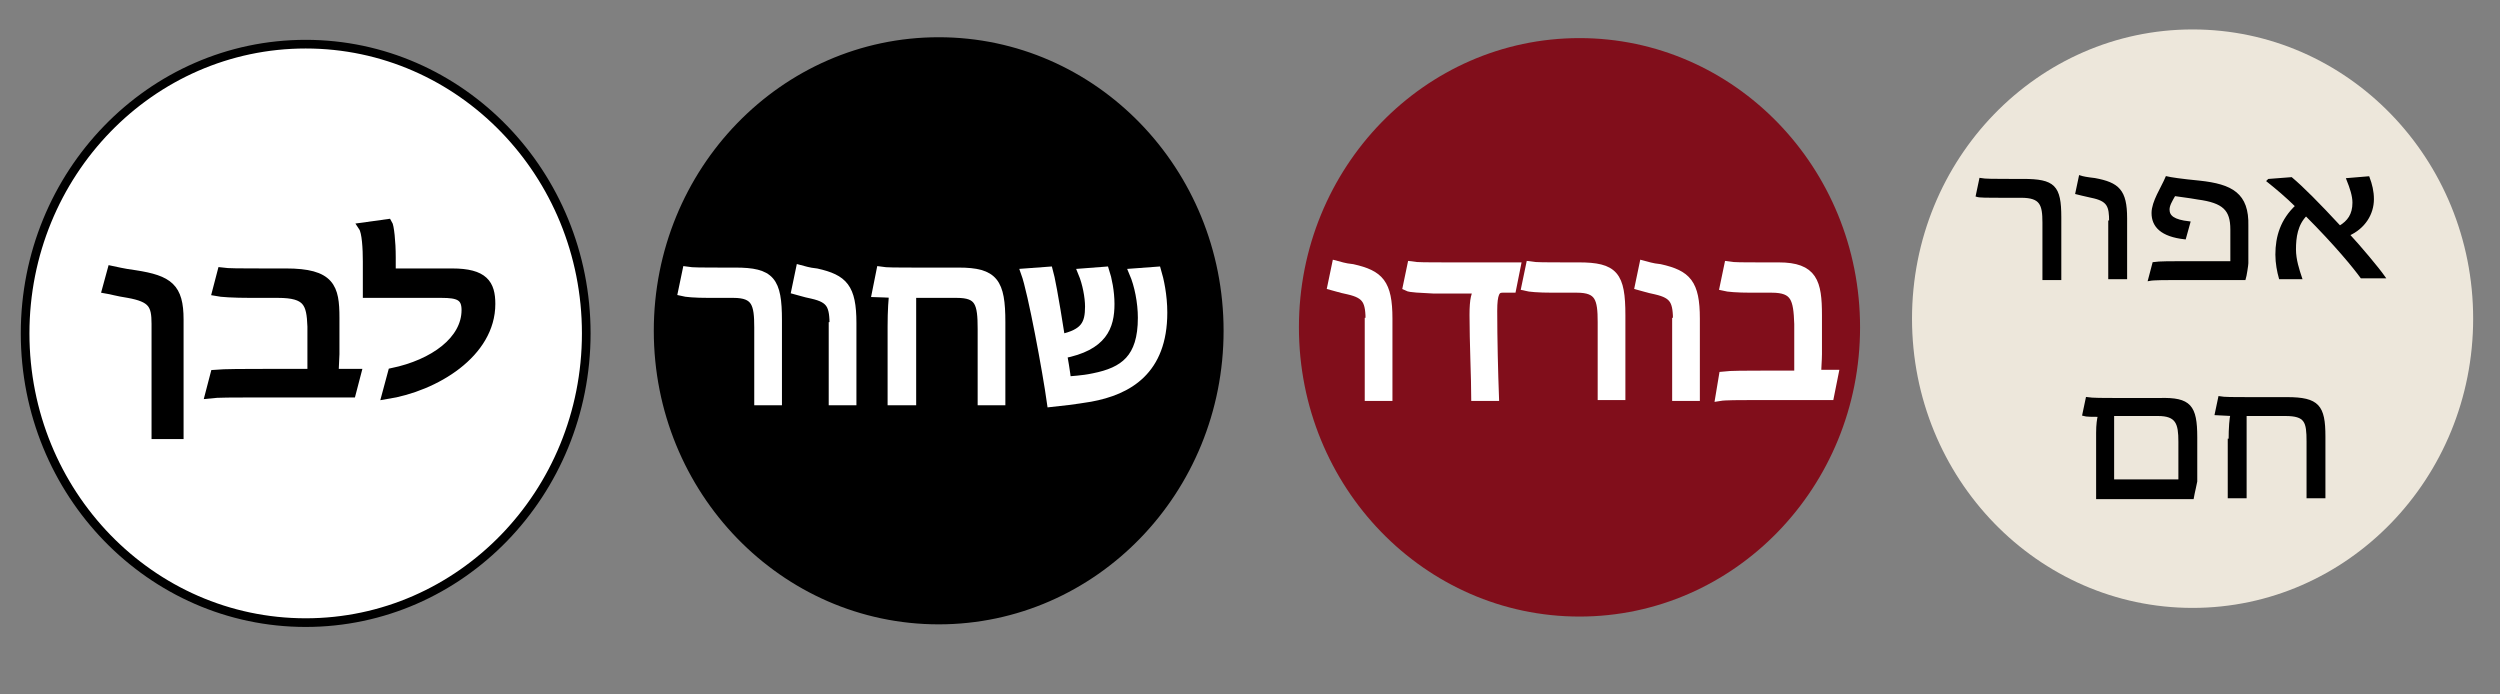 <?xml version="1.0" encoding="utf-8"?>
<!-- Generator: Adobe Illustrator 19.2.1, SVG Export Plug-In . SVG Version: 6.00 Build 0)  -->
<svg version="1.1" id="Layer_1" xmlns="http://www.w3.org/2000/svg" xmlns:xlink="http://www.w3.org/1999/xlink" x="0px" y="0px"
	 viewBox="0 0 288.7 80.2" style="enable-background:new 0 0 288.7 80.2;" xml:space="preserve">
<rect x="0" y="0" width="288.7" height="80.2" fill="#808080" stroke="none"/>
<style type="text/css">
	.st0{fill:#FFFFFF;stroke:#000000;stroke-miterlimit:10;}
	.st1{stroke:#000000;stroke-miterlimit:10;}
	.st2{fill:#FFFFFF;stroke:#FFFFFF;stroke-miterlimit:10;}
	.st3{fill:#810E1B;}
	.st4{fill:#EDE7DB;}
	.st5{stroke:#000000;stroke-width:0.28;stroke-miterlimit:10;}
</style>
<ellipse class="st0" cx="35.3" cy="38.5" rx="32.4" ry="33.4"/>
<g>
	<path class="st1" d="M18,37.4c0-2.2-0.4-3-3.2-3.5c-1.3-0.2-1.9-0.4-2.5-0.5l0.6-2.2c0.5,0.1,1.2,0.3,2.7,0.5
		c3.9,0.6,5.1,1.5,5.1,5.2v13.3H18V37.4z"/>
	<path class="st1" d="M24.8,43.2c1.1-0.1,3.7-0.1,5.7-0.1h5.5c0-1.7,0-4.1,0-5.4c-0.1-2.7-0.5-3.8-3.9-3.8h-3.1
		c-2.1,0-3.5-0.1-4-0.2l0.6-2.3c0.7,0.1,2.3,0.1,4.6,0.1h2.8c5.2,0,5.7,1.7,5.7,5.2v4.2c0,0.5-0.1,1.7-0.1,2.2h2.6l-0.6,2.3H28.8
		c-1.5,0-3.8,0-4.6,0.1L24.8,43.2z"/>
	<path class="st1" d="M45.3,43c4.8-1,8.5-3.7,8.5-7.2c0-1.6-0.9-1.9-2.8-1.9h-8.6v-3.7c0-1.5-0.1-3.4-0.5-4l2.9-0.4
		c0.2,0.3,0.4,2.1,0.4,3.9v1.8h7c3.7,0,4.5,1.3,4.5,3.6c0,5.7-6.4,9.6-12.1,10.5L45.3,43z"/>
</g>
<ellipse class="st1" cx="108.4" cy="38.2" rx="32.4" ry="33.4"/>
<g>
	<path class="st2" d="M87.6,37.8c0-2.7-0.3-3.9-2.9-3.9h-2.8c-1.7,0-2.7-0.1-3.1-0.2l0.5-2.4c0.6,0.1,2,0.1,3.9,0.1h1.7
		c4.1,0,4.9,1,4.9,5.6v9.3h-2.2V37.8z"/>
	<path class="st2" d="M96.3,37.7c0-2.4-0.3-3.2-2.5-3.7c-1-0.2-1.5-0.4-1.9-0.5l0.5-2.4c0.4,0.1,0.9,0.3,1.9,0.4
		c3.1,0.7,4.1,1.7,4.1,5.8v9h-2.2V37.7z"/>
	<path class="st2" d="M103,37.7c0-1.8,0.1-3.3,0.2-3.8c-0.5,0-1.8-0.1-2-0.1l0.5-2.5c0.6,0.1,2,0.1,3.9,0.1h5.1
		c4.1,0,4.9,1.2,4.9,5.8v9.1h-2.2V38c0-3-0.3-4.1-2.9-4.1h-5.2v12.4H103V37.7z"/>
	<path class="st2" d="M118.4,31.5l2.7-0.2c0.2,0.7,0.6,2.7,1.4,7.8c2.8-0.6,3.3-1.7,3.3-3.7c0-1.1-0.3-2.7-0.8-3.9l2.6-0.2
		c0.3,0.9,0.6,2.4,0.6,3.8c0,2.6-0.8,4.9-5.5,5.8c0.1,0.3,0.4,2.2,0.5,3.1c0.6-0.1,1.7-0.1,3.1-0.4c3.5-0.7,5.6-2.2,5.6-6.9
		c0-1.8-0.4-3.8-1-5.2l2.7-0.2c0.3,1,0.7,2.8,0.7,4.8c0,6.7-4,9-8.4,9.8c-1.8,0.3-3.5,0.5-4.5,0.6C120.9,42.9,119.2,33.7,118.4,31.5
		z"/>
</g>
<ellipse class="st3" cx="182.4" cy="37.8" rx="32.4" ry="33.4"/>
<ellipse class="st4" cx="253.2" cy="36.8" rx="32.4" ry="33.4"/>
<g>
	<path class="st5" d="M236,25.7c0-2.1-0.3-3-2.6-3H231c-1.4,0-2.4,0-2.7-0.1l0.4-1.9c0.5,0.1,1.7,0.1,3.4,0.1h1.5
		c3.6,0,4.3,0.7,4.3,4.3v7.1H236V25.7z"/>
	<path class="st5" d="M243.7,25.6c0-1.8-0.2-2.5-2.2-2.9c-0.9-0.2-1.3-0.3-1.7-0.4l0.4-1.9c0.3,0.1,0.8,0.2,1.7,0.3
		c2.7,0.5,3.6,1.3,3.6,4.5v6.9h-1.9V25.6z"/>
	<path class="st5" d="M248.7,30.4c0.6-0.1,2.2-0.1,3.7-0.1h5.3v-3.8c0-2.3-0.9-3.2-3.9-3.6c-1.1-0.2-2.1-0.3-2.7-0.4
		c-0.4,0.7-0.7,1.2-0.7,1.7c0,0.8,0.6,1.3,2.4,1.5l-0.5,1.8c-2.7-0.3-3.7-1.4-3.7-2.9c0-1.3,1.1-2.9,1.6-4.1
		c0.4,0.1,1.7,0.3,3.8,0.5c3.7,0.4,5.6,1.4,5.5,5.1v4.3c0,0.2-0.2,1.5-0.3,1.8h-7.7c-1.2,0-2.8,0-3.3,0.1L248.7,30.4z"/>
	<path class="st5" d="M262.9,29.4c0-2.1,0.6-4,2.3-5.6c-1.1-1.1-2.3-2.1-3.3-2.9l0.1-0.1l2.6-0.2c1.3,1.1,3.1,2.9,5.6,5.6
		c1-0.6,1.6-1.4,1.6-2.8c0-0.8-0.3-1.7-0.7-2.7l2.4-0.2c0.3,0.8,0.5,1.6,0.5,2.5c0,1.7-1,3.3-2.8,4.1c1.3,1.4,3.4,3.9,4.1,4.9h-2.6
		c-0.8-1.1-2.9-3.7-6.4-7.2c-1.1,1.1-1.3,2.6-1.3,4c0,1.2,0.4,2.4,0.7,3.3h-2.4C263.1,31.4,262.9,30.4,262.9,29.4z"/>
	<path class="st5" d="M253.6,50.5v5.1c0,0.1-0.3,1.3-0.4,1.9h-11v-7.5c0-1,0.1-1.6,0.2-2c-0.7,0-1.5,0-1.8-0.1l0.4-1.9
		c0.6,0.1,2,0.1,3.4,0.1h5C252.9,46,253.6,46.9,253.6,50.5z M249.2,47.9h-5.2v7.6h7.7V51C251.7,48.9,251.4,47.9,249.2,47.9z"/>
	<path class="st5" d="M257.5,50.8c0-1.4,0.1-2.5,0.2-2.9c-0.4,0-1.6-0.1-1.8-0.1l0.4-1.9c0.5,0.1,1.7,0.1,3.4,0.1h4.4
		c3.6,0,4.3,0.9,4.3,4.4v7h-1.9v-6.4c0-2.3-0.2-3.1-2.6-3.1h-4.6v9.5h-1.9V50.8z"/>
</g>
<g>
	<path class="st2" d="M158.2,37.2c0-2.4-0.3-3.2-2.5-3.7c-1-0.2-1.5-0.4-1.9-0.5l0.5-2.4c0.4,0.1,0.9,0.3,1.9,0.4
		c3.1,0.7,4.1,1.7,4.1,5.8v9h-2.2V37.2z"/>
	<path class="st2" d="M162.5,33.1l0.5-2.4c0.6,0.1,2,0.1,3.9,0.1h8.2l-0.5,2.5h-1.1c-0.8,0-1.1,0.6-1.1,2.6c0,3.3,0.1,7.2,0.2,9.9
		h-2.2c0-1.8-0.2-6.4-0.2-9.4c0-1.9,0.2-2.5,0.6-3h-5.2C164,33.3,162.9,33.3,162.5,33.1z"/>
	<path class="st2" d="M185,37.2c0-2.7-0.3-3.9-2.9-3.9h-2.8c-1.7,0-2.7-0.1-3.1-0.2l0.5-2.4c0.6,0.1,2,0.1,3.9,0.1h1.7
		c4.1,0,4.9,1,4.9,5.6v9.3H185V37.2z"/>
	<path class="st2" d="M193.7,37.2c0-2.4-0.3-3.2-2.5-3.7c-1-0.2-1.5-0.4-1.9-0.5l0.5-2.4c0.4,0.1,0.9,0.3,1.9,0.4
		c3.1,0.7,4.1,1.7,4.1,5.8v9h-2.2V37.2z"/>
	<path class="st2" d="M199,43.4c0.8-0.1,2.9-0.1,4.4-0.1h4.3c0-1.9,0-4.5,0-5.9c-0.1-2.9-0.4-4.1-3.1-4.1h-2.4
		c-1.6,0-2.7-0.1-3.1-0.2l0.5-2.4c0.6,0.1,1.8,0.1,3.6,0.1h2.2c4,0,4.5,1.8,4.5,5.6v4.5c0,0.6-0.1,1.9-0.1,2.3h2l-0.5,2.5h-9.1
		c-1.2,0-3,0-3.6,0.1L199,43.4z"/>
</g>
</svg>
